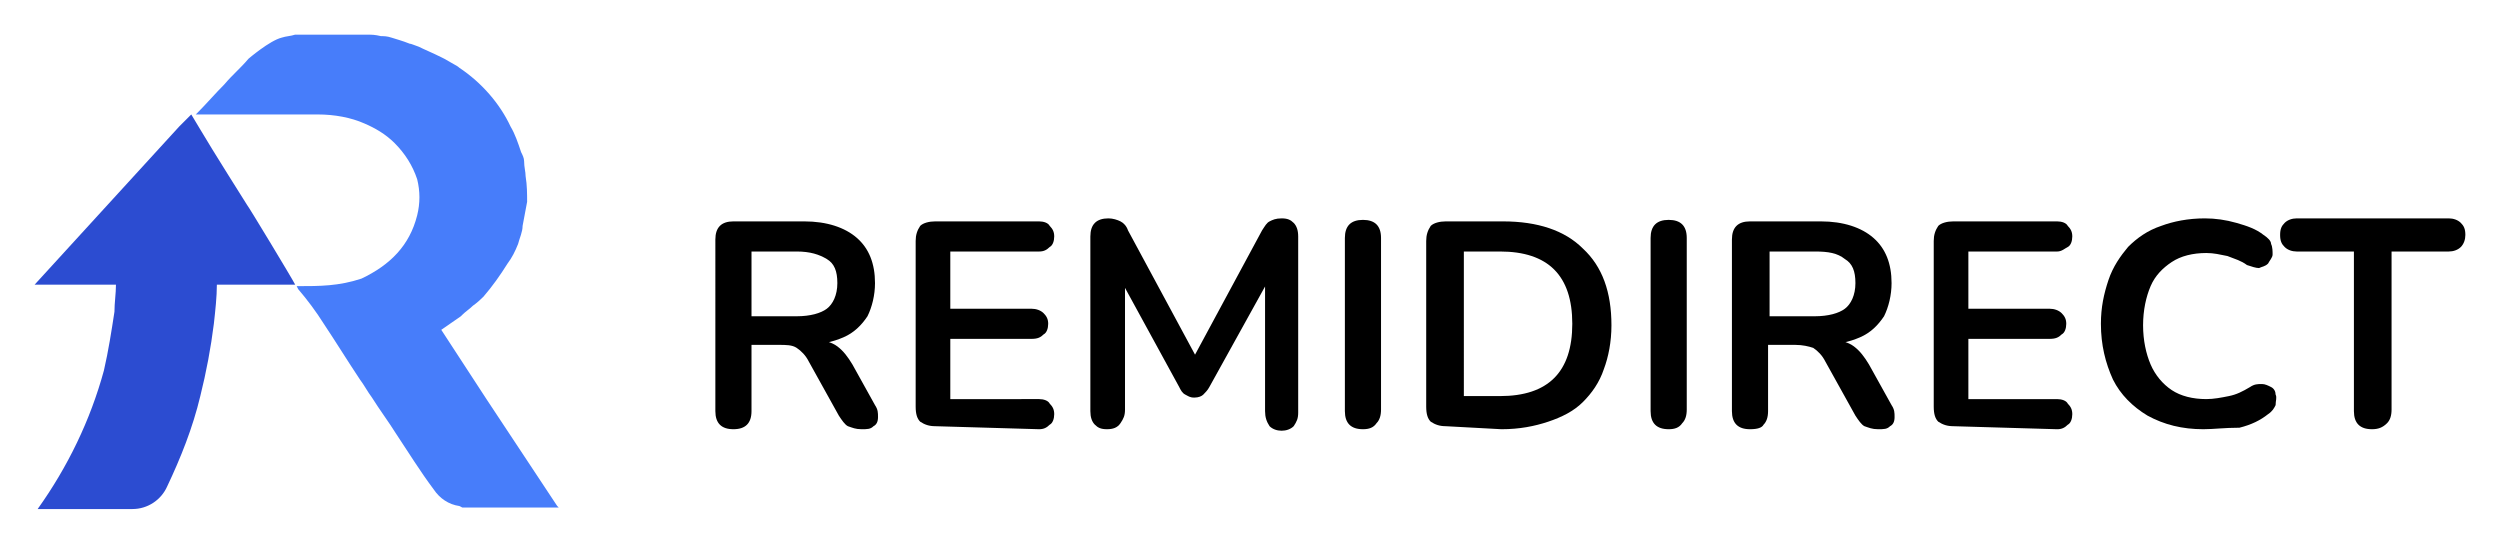 <?xml version="1.0" encoding="utf-8"?>
<!-- Generator: Adobe Illustrator 27.6.1, SVG Export Plug-In . SVG Version: 6.00 Build 0)  -->
<svg version="1.1" id="Layer_1" xmlns="http://www.w3.org/2000/svg" xmlns:xlink="http://www.w3.org/1999/xlink" x="0px" y="0px"
	 viewBox="0 0 166 36" style="enable-background:new 0 0 166 36;" xml:space="preserve">
<style type="text/css">
	.st0{fill:#2C4CD1;}
	.st1{fill:#477DFA;}
</style>
<g id="Layer_2-2">
	<g id="Layer_1-2">
		<g>
			<g>
				<path class="st0" d="M12.7,7.6l-0.8,0.8L2.3,18.9c0,0,2.4,0,5.4,0c0,0.6-0.1,1.2-0.1,1.8c-0.2,1.3-0.4,2.6-0.7,3.9
					C6,27.9,4.5,31,2.5,33.8h6.3c1,0,1.9-0.6,2.3-1.5c0.9-1.9,1.7-3.9,2.2-6c0.4-1.6,0.7-3.2,0.9-4.8c0.1-0.9,0.2-1.8,0.2-2.6
					c2.5,0,4.5,0,5,0c0.1,0,0.1,0,0.2,0c-0.2-0.4-3.1-5.2-3.2-5.3c0,0-2.4-3.8-3.1-5"/>
				<path class="st1" d="M21.5,21.5c0.8,1.2,1.6,2.5,2.4,3.7c0.3,0.4,0.5,0.8,0.8,1.2l0,0c0.5,0.8,1.1,1.6,1.6,2.4
					c0.8,1.2,1.6,2.5,2.5,3.7c0.4,0.6,1,1,1.7,1.1l0.2,0.1h0.1v0H37h0.1L37,33.6l-4.7-7.1l0,0l-3-4.6l1.3-0.9l0.1-0.1
					c0.2-0.2,0.5-0.4,0.7-0.6c0,0,0.3-0.2,0.7-0.6c0.6-0.7,1.1-1.4,1.6-2.2c0.3-0.4,0.5-0.8,0.7-1.3c0.1-0.4,0.3-0.8,0.3-1.2
					c0.1-0.5,0.2-1.1,0.3-1.6c0-0.5,0-1.1-0.1-1.7c0-0.3-0.1-0.6-0.1-1c0-0.2-0.1-0.4-0.2-0.6c-0.2-0.6-0.4-1.2-0.7-1.7
					c-0.7-1.5-1.9-2.9-3.4-3.9c-0.1-0.1-0.3-0.2-0.3-0.2l-0.7-0.4l-0.2-0.1c-0.6-0.3-1.1-0.5-1.5-0.7c-0.3-0.1-0.5-0.2-0.6-0.2
					c-0.5-0.2-0.9-0.3-1.2-0.4c-0.3-0.1-0.5-0.1-0.7-0.1c-0.4-0.1-0.7-0.1-0.8-0.1c-0.1,0-0.2,0-0.3,0c-0.2,0-0.4,0-0.5,0
					c-0.8,0-1.7,0-2.5,0v0c-0.3,0-0.6,0-0.9,0c-0.2,0-0.3,0-0.5,0c-0.1,0-0.1,0-0.2,0l0,0c-0.3,0.1-0.6,0.1-0.9,0.2
					c-0.8,0.2-2.2,1.4-2.2,1.4c-0.5,0.6-1.1,1.1-1.6,1.7c-0.6,0.6-1.2,1.3-1.8,1.9l-0.1,0.1h0.2c2.4,0,4.6,0,6.5,0l0,0
					c0.5,0,1,0,1.4,0c1.1,0,2.2,0.2,3.1,0.6c0.7,0.3,1.4,0.7,2,1.3c0.7,0.7,1.2,1.5,1.5,2.4c0.2,0.8,0.2,1.6,0,2.4
					c-0.5,2-1.8,3.3-3.7,4.2C22.5,19,21.2,19,19.8,19h-0.1l0.1,0.2C20.4,19.9,21,20.7,21.5,21.5L21.5,21.5z"/>
			</g>
			<g>
				<path d="M48.7,28.5c-0.4,0-0.7-0.1-0.9-0.3c-0.2-0.2-0.3-0.5-0.3-0.9V15.9c0-0.4,0.1-0.7,0.3-0.9c0.2-0.2,0.5-0.3,0.9-0.3h4.7
					c1.5,0,2.7,0.4,3.5,1.1c0.8,0.7,1.2,1.7,1.2,3c0,0.8-0.2,1.6-0.5,2.2c-0.4,0.6-0.9,1.1-1.6,1.4c-0.7,0.3-1.5,0.5-2.6,0.5
					l0.2-0.3h0.6c0.5,0,1,0.1,1.4,0.4c0.4,0.3,0.7,0.7,1,1.2l1.5,2.7c0.2,0.3,0.2,0.5,0.2,0.8c0,0.3-0.1,0.5-0.3,0.6
					c-0.2,0.2-0.4,0.2-0.8,0.2s-0.6-0.1-0.9-0.2c-0.2-0.1-0.4-0.4-0.6-0.7l-2-3.6c-0.2-0.4-0.5-0.7-0.8-0.9s-0.7-0.2-1.2-0.2h-1.8
					v4.4c0,0.4-0.1,0.7-0.3,0.9C49.4,28.4,49.1,28.5,48.7,28.5L48.7,28.5z M49.9,21h3c0.9,0,1.6-0.2,2-0.5s0.7-0.9,0.7-1.7
					s-0.2-1.3-0.7-1.6s-1.1-0.5-2-0.5h-3V21L49.9,21z"/>
				<path d="M62.1,28.3c-0.4,0-0.7-0.1-1-0.3c-0.2-0.2-0.3-0.5-0.3-1V16c0-0.4,0.1-0.7,0.3-1c0.2-0.2,0.6-0.3,1-0.3H69
					c0.3,0,0.6,0.1,0.7,0.3c0.2,0.2,0.3,0.4,0.3,0.7s-0.1,0.6-0.3,0.7c-0.2,0.2-0.4,0.3-0.7,0.3h-5.9v3.8h5.4c0.3,0,0.6,0.1,0.8,0.3
					c0.2,0.2,0.3,0.4,0.3,0.7c0,0.3-0.1,0.6-0.3,0.7c-0.2,0.2-0.4,0.3-0.8,0.3h-5.4v4H69c0.3,0,0.6,0.1,0.7,0.3
					c0.2,0.2,0.3,0.4,0.3,0.7s-0.1,0.6-0.3,0.7c-0.2,0.2-0.4,0.3-0.7,0.3L62.1,28.3L62.1,28.3z"/>
				<path d="M73.5,28.5c-0.4,0-0.6-0.1-0.8-0.3c-0.2-0.2-0.3-0.5-0.3-0.9V15.7c0-0.4,0.1-0.7,0.3-0.9c0.2-0.2,0.5-0.3,0.9-0.3
					c0.3,0,0.6,0.1,0.8,0.2c0.2,0.1,0.4,0.3,0.5,0.6l4.8,8.9H79l4.8-8.9c0.2-0.3,0.3-0.5,0.5-0.6c0.2-0.1,0.4-0.2,0.8-0.2
					c0.4,0,0.6,0.1,0.8,0.3c0.2,0.2,0.3,0.5,0.3,0.9v11.7c0,0.4-0.1,0.6-0.3,0.9c-0.2,0.2-0.5,0.3-0.8,0.3s-0.6-0.1-0.8-0.3
					C84.1,28,84,27.7,84,27.3v-9h0.4l-4.1,7.4c-0.1,0.2-0.3,0.4-0.4,0.5c-0.1,0.1-0.3,0.2-0.6,0.2c-0.3,0-0.4-0.1-0.6-0.2
					c-0.2-0.1-0.3-0.3-0.4-0.5l-4.1-7.5h0.5v9c0,0.4-0.1,0.6-0.3,0.9C74.2,28.4,73.9,28.5,73.5,28.5L73.5,28.5z"/>
				<path d="M90.5,28.5c-0.4,0-0.7-0.1-0.9-0.3s-0.3-0.5-0.3-0.9V15.8c0-0.4,0.1-0.7,0.3-0.9c0.2-0.2,0.5-0.3,0.9-0.3
					s0.7,0.1,0.9,0.3c0.2,0.2,0.3,0.5,0.3,0.9v11.4c0,0.4-0.1,0.7-0.3,0.9C91.2,28.4,90.9,28.5,90.5,28.5z"/>
				<path d="M96,28.3c-0.4,0-0.7-0.1-1-0.3c-0.2-0.2-0.3-0.5-0.3-1V16c0-0.4,0.1-0.7,0.3-1c0.2-0.2,0.6-0.3,1-0.3h3.8
					c2.3,0,4.1,0.6,5.3,1.8c1.3,1.2,1.9,2.9,1.9,5.1c0,1.1-0.2,2.1-0.5,2.9c-0.3,0.9-0.8,1.6-1.4,2.2c-0.6,0.6-1.4,1-2.3,1.3
					c-0.9,0.3-1.9,0.5-3.1,0.5L96,28.3L96,28.3z M97.2,26.3h2.4c0.8,0,1.5-0.1,2.1-0.3c0.6-0.2,1.1-0.5,1.5-0.9
					c0.4-0.4,0.7-0.9,0.9-1.5c0.2-0.6,0.3-1.3,0.3-2.1c0-1.6-0.4-2.8-1.2-3.6c-0.8-0.8-2-1.2-3.6-1.2h-2.4V26.3L97.2,26.3z"/>
				<path d="M110.8,28.5c-0.4,0-0.7-0.1-0.9-0.3s-0.3-0.5-0.3-0.9V15.8c0-0.4,0.1-0.7,0.3-0.9c0.2-0.2,0.5-0.3,0.9-0.3
					s0.7,0.1,0.9,0.3c0.2,0.2,0.3,0.5,0.3,0.9v11.4c0,0.4-0.1,0.7-0.3,0.9C111.5,28.4,111.2,28.5,110.8,28.5z"/>
				<path d="M116.2,28.5c-0.4,0-0.7-0.1-0.9-0.3s-0.3-0.5-0.3-0.9V15.9c0-0.4,0.1-0.7,0.3-0.9c0.2-0.2,0.5-0.3,0.9-0.3h4.7
					c1.5,0,2.7,0.4,3.5,1.1c0.8,0.7,1.2,1.7,1.2,3c0,0.8-0.2,1.6-0.5,2.2c-0.4,0.6-0.9,1.1-1.6,1.4c-0.7,0.3-1.5,0.5-2.6,0.5
					l0.2-0.3h0.6c0.5,0,1,0.1,1.4,0.4c0.4,0.3,0.7,0.7,1,1.2l1.5,2.7c0.2,0.3,0.2,0.5,0.2,0.8c0,0.3-0.1,0.5-0.3,0.6
					c-0.2,0.2-0.4,0.2-0.8,0.2s-0.6-0.1-0.9-0.2c-0.2-0.1-0.4-0.4-0.6-0.7l-2-3.6c-0.2-0.4-0.5-0.7-0.8-0.9
					c-0.3-0.1-0.7-0.2-1.2-0.2h-1.8v4.4c0,0.4-0.1,0.7-0.3,0.9C117,28.4,116.7,28.5,116.2,28.5L116.2,28.5z M117.5,21h3
					c0.9,0,1.6-0.2,2-0.5s0.7-0.9,0.7-1.7s-0.2-1.3-0.7-1.6c-0.5-0.4-1.1-0.5-2-0.5h-3V21L117.5,21z"/>
				<path d="M129.7,28.3c-0.4,0-0.7-0.1-1-0.3c-0.2-0.2-0.3-0.5-0.3-1V16c0-0.4,0.1-0.7,0.3-1c0.2-0.2,0.6-0.3,1-0.3h6.9
					c0.3,0,0.6,0.1,0.7,0.3c0.2,0.2,0.3,0.4,0.3,0.7s-0.1,0.6-0.3,0.7s-0.4,0.3-0.7,0.3h-5.9v3.8h5.4c0.3,0,0.6,0.1,0.8,0.3
					c0.2,0.2,0.3,0.4,0.3,0.7c0,0.3-0.1,0.6-0.3,0.7c-0.2,0.2-0.4,0.3-0.8,0.3h-5.4v4h5.9c0.3,0,0.6,0.1,0.7,0.3
					c0.2,0.2,0.3,0.4,0.3,0.7s-0.1,0.6-0.3,0.7c-0.2,0.2-0.4,0.3-0.7,0.3L129.7,28.3L129.7,28.3z"/>
				<path d="M146.3,28.5c-1.4,0-2.6-0.3-3.7-0.9c-1-0.6-1.8-1.4-2.3-2.4c-0.5-1.1-0.8-2.3-0.8-3.7c0-1.1,0.2-2,0.5-2.9
					c0.3-0.9,0.8-1.6,1.3-2.2c0.6-0.6,1.3-1.1,2.2-1.4c0.8-0.3,1.8-0.5,2.9-0.5c0.7,0,1.4,0.1,2.1,0.3s1.3,0.4,1.8,0.8
					c0.3,0.2,0.5,0.4,0.5,0.6c0.1,0.2,0.1,0.5,0.1,0.7s-0.2,0.4-0.3,0.6c-0.2,0.2-0.4,0.2-0.6,0.3c-0.2,0-0.5-0.1-0.8-0.2
					c-0.4-0.3-0.8-0.4-1.3-0.6c-0.5-0.1-0.9-0.2-1.4-0.2c-0.9,0-1.7,0.2-2.3,0.6c-0.6,0.4-1.1,0.9-1.4,1.6c-0.3,0.7-0.5,1.6-0.5,2.6
					s0.2,1.9,0.5,2.6c0.3,0.7,0.8,1.3,1.4,1.7c0.6,0.4,1.4,0.6,2.3,0.6c0.5,0,1-0.1,1.5-0.2c0.5-0.1,0.9-0.3,1.4-0.6
					c0.3-0.2,0.5-0.2,0.8-0.2c0.2,0,0.4,0.1,0.6,0.2c0.2,0.1,0.3,0.3,0.3,0.5c0.1,0.2,0,0.4,0,0.7c-0.1,0.2-0.2,0.4-0.5,0.6
					c-0.5,0.4-1.1,0.7-1.9,0.9C147.7,28.4,147,28.5,146.3,28.5L146.3,28.5z"/>
				<path d="M157.5,28.5c-0.4,0-0.7-0.1-0.9-0.3s-0.3-0.5-0.3-0.9V16.7h-3.8c-0.3,0-0.6-0.1-0.8-0.3s-0.3-0.4-0.3-0.8
					s0.1-0.6,0.3-0.8c0.2-0.2,0.5-0.3,0.8-0.3h10.1c0.3,0,0.6,0.1,0.8,0.3c0.2,0.2,0.3,0.4,0.3,0.8c0,0.3-0.1,0.6-0.3,0.8
					s-0.5,0.3-0.8,0.3h-3.8v10.5c0,0.4-0.1,0.7-0.3,0.9C158.2,28.4,157.9,28.5,157.5,28.5z"/>
			</g>
		</g>
	</g>
</g>
</svg>
